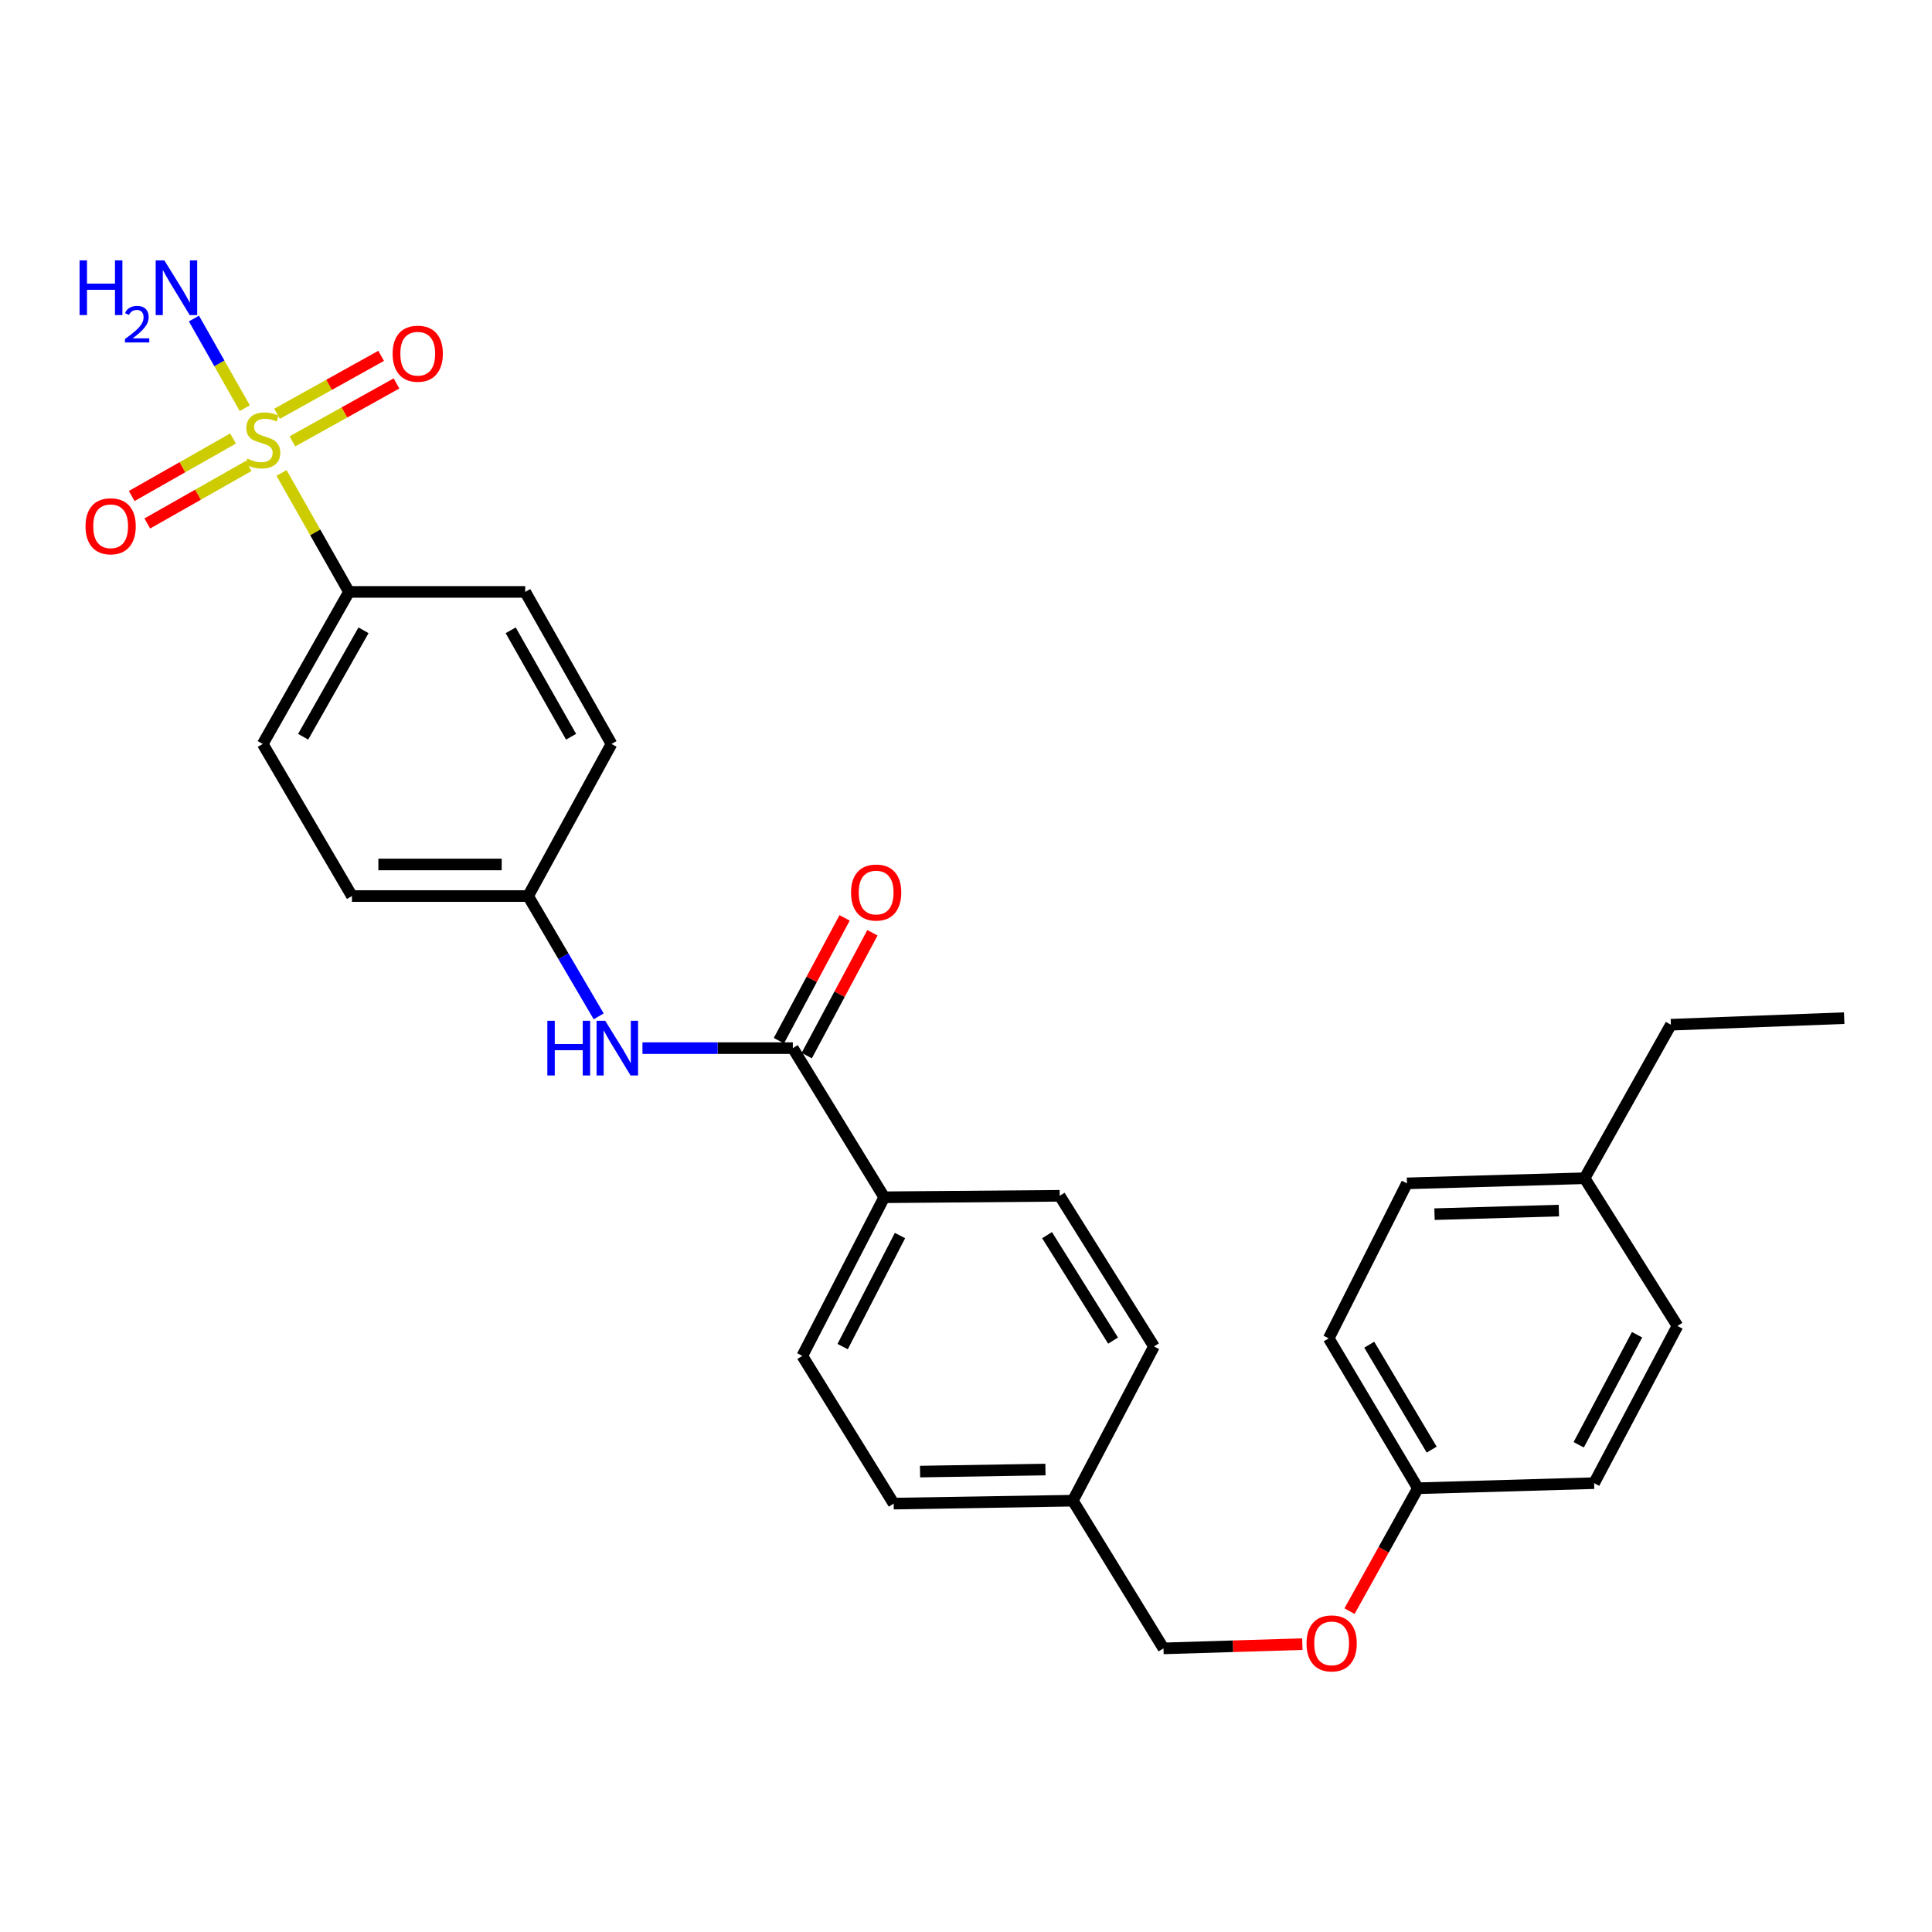 <?xml version='1.0' encoding='iso-8859-1'?>
<svg version='1.1' baseProfile='full'
              xmlns='http://www.w3.org/2000/svg'
                      xmlns:rdkit='http://www.rdkit.org/xml'
                      xmlns:xlink='http://www.w3.org/1999/xlink'
                  xml:space='preserve'
width='1000px' height='1000px' viewBox='0 0 1000 1000'>
<!-- END OF HEADER -->
<rect style='opacity:1.0;fill:#FFFFFF;stroke:none' width='1000' height='1000' x='0' y='0'> </rect>
<path class='bond-2' d='M 145.715,244.789 L 163.172,275.58' style='fill:none;fill-rule:evenodd;stroke:#CCCC00;stroke-width:6px;stroke-linecap:butt;stroke-linejoin:miter;stroke-opacity:1' />
<path class='bond-2' d='M 163.172,275.58 L 180.629,306.371' style='fill:none;fill-rule:evenodd;stroke:#000000;stroke-width:6px;stroke-linecap:butt;stroke-linejoin:miter;stroke-opacity:1' />
<path class='bond-3' d='M 120.619,226.974 L 94.397,241.853' style='fill:none;fill-rule:evenodd;stroke:#CCCC00;stroke-width:6px;stroke-linecap:butt;stroke-linejoin:miter;stroke-opacity:1' />
<path class='bond-3' d='M 94.397,241.853 L 68.174,256.733' style='fill:none;fill-rule:evenodd;stroke:#FF0000;stroke-width:6px;stroke-linecap:butt;stroke-linejoin:miter;stroke-opacity:1' />
<path class='bond-3' d='M 128.686,241.191 L 102.464,256.07' style='fill:none;fill-rule:evenodd;stroke:#CCCC00;stroke-width:6px;stroke-linecap:butt;stroke-linejoin:miter;stroke-opacity:1' />
<path class='bond-3' d='M 102.464,256.07 L 76.241,270.949' style='fill:none;fill-rule:evenodd;stroke:#FF0000;stroke-width:6px;stroke-linecap:butt;stroke-linejoin:miter;stroke-opacity:1' />
<path class='bond-4' d='M 151.346,228.456 L 178.285,213.462' style='fill:none;fill-rule:evenodd;stroke:#CCCC00;stroke-width:6px;stroke-linecap:butt;stroke-linejoin:miter;stroke-opacity:1' />
<path class='bond-4' d='M 178.285,213.462 L 205.224,198.468' style='fill:none;fill-rule:evenodd;stroke:#FF0000;stroke-width:6px;stroke-linecap:butt;stroke-linejoin:miter;stroke-opacity:1' />
<path class='bond-4' d='M 143.396,214.173 L 170.335,199.179' style='fill:none;fill-rule:evenodd;stroke:#CCCC00;stroke-width:6px;stroke-linecap:butt;stroke-linejoin:miter;stroke-opacity:1' />
<path class='bond-4' d='M 170.335,199.179 L 197.274,184.185' style='fill:none;fill-rule:evenodd;stroke:#FF0000;stroke-width:6px;stroke-linecap:butt;stroke-linejoin:miter;stroke-opacity:1' />
<path class='bond-6' d='M 126.699,211.263 L 113.538,188.068' style='fill:none;fill-rule:evenodd;stroke:#CCCC00;stroke-width:6px;stroke-linecap:butt;stroke-linejoin:miter;stroke-opacity:1' />
<path class='bond-6' d='M 113.538,188.068 L 100.377,164.873' style='fill:none;fill-rule:evenodd;stroke:#0000FF;stroke-width:6px;stroke-linecap:butt;stroke-linejoin:miter;stroke-opacity:1' />
<path class='bond-0' d='M 410.365,542.509 L 371.451,542.509' style='fill:none;fill-rule:evenodd;stroke:#000000;stroke-width:6px;stroke-linecap:butt;stroke-linejoin:miter;stroke-opacity:1' />
<path class='bond-0' d='M 371.451,542.509 L 332.537,542.509' style='fill:none;fill-rule:evenodd;stroke:#0000FF;stroke-width:6px;stroke-linecap:butt;stroke-linejoin:miter;stroke-opacity:1' />
<path class='bond-5' d='M 410.365,542.509 L 457.669,619.699' style='fill:none;fill-rule:evenodd;stroke:#000000;stroke-width:6px;stroke-linecap:butt;stroke-linejoin:miter;stroke-opacity:1' />
<path class='bond-7' d='M 417.572,546.364 L 434.575,514.58' style='fill:none;fill-rule:evenodd;stroke:#000000;stroke-width:6px;stroke-linecap:butt;stroke-linejoin:miter;stroke-opacity:1' />
<path class='bond-7' d='M 434.575,514.58 L 451.579,482.796' style='fill:none;fill-rule:evenodd;stroke:#FF0000;stroke-width:6px;stroke-linecap:butt;stroke-linejoin:miter;stroke-opacity:1' />
<path class='bond-7' d='M 403.158,538.653 L 420.162,506.869' style='fill:none;fill-rule:evenodd;stroke:#000000;stroke-width:6px;stroke-linecap:butt;stroke-linejoin:miter;stroke-opacity:1' />
<path class='bond-7' d='M 420.162,506.869 L 437.166,475.085' style='fill:none;fill-rule:evenodd;stroke:#FF0000;stroke-width:6px;stroke-linecap:butt;stroke-linejoin:miter;stroke-opacity:1' />
<path class='bond-1' d='M 309.883,526.067 L 291.62,494.93' style='fill:none;fill-rule:evenodd;stroke:#0000FF;stroke-width:6px;stroke-linecap:butt;stroke-linejoin:miter;stroke-opacity:1' />
<path class='bond-1' d='M 291.62,494.93 L 273.357,463.793' style='fill:none;fill-rule:evenodd;stroke:#000000;stroke-width:6px;stroke-linecap:butt;stroke-linejoin:miter;stroke-opacity:1' />
<path class='bond-8' d='M 180.629,306.371 L 135.995,385.077' style='fill:none;fill-rule:evenodd;stroke:#000000;stroke-width:6px;stroke-linecap:butt;stroke-linejoin:miter;stroke-opacity:1' />
<path class='bond-8' d='M 188.153,326.24 L 156.909,381.335' style='fill:none;fill-rule:evenodd;stroke:#000000;stroke-width:6px;stroke-linecap:butt;stroke-linejoin:miter;stroke-opacity:1' />
<path class='bond-9' d='M 180.629,306.371 L 271.85,306.371' style='fill:none;fill-rule:evenodd;stroke:#000000;stroke-width:6px;stroke-linecap:butt;stroke-linejoin:miter;stroke-opacity:1' />
<path class='bond-10' d='M 457.669,619.699 L 415.269,701.811' style='fill:none;fill-rule:evenodd;stroke:#000000;stroke-width:6px;stroke-linecap:butt;stroke-linejoin:miter;stroke-opacity:1' />
<path class='bond-10' d='M 465.833,639.515 L 436.153,696.994' style='fill:none;fill-rule:evenodd;stroke:#000000;stroke-width:6px;stroke-linecap:butt;stroke-linejoin:miter;stroke-opacity:1' />
<path class='bond-11' d='M 457.669,619.699 L 548.49,618.945' style='fill:none;fill-rule:evenodd;stroke:#000000;stroke-width:6px;stroke-linecap:butt;stroke-linejoin:miter;stroke-opacity:1' />
<path class='bond-18' d='M 135.995,385.077 L 182.164,463.793' style='fill:none;fill-rule:evenodd;stroke:#000000;stroke-width:6px;stroke-linecap:butt;stroke-linejoin:miter;stroke-opacity:1' />
<path class='bond-17' d='M 271.85,306.371 L 316.502,385.077' style='fill:none;fill-rule:evenodd;stroke:#000000;stroke-width:6px;stroke-linecap:butt;stroke-linejoin:miter;stroke-opacity:1' />
<path class='bond-17' d='M 264.33,326.243 L 295.587,381.337' style='fill:none;fill-rule:evenodd;stroke:#000000;stroke-width:6px;stroke-linecap:butt;stroke-linejoin:miter;stroke-opacity:1' />
<path class='bond-20' d='M 415.269,701.811 L 462.573,778.265' style='fill:none;fill-rule:evenodd;stroke:#000000;stroke-width:6px;stroke-linecap:butt;stroke-linejoin:miter;stroke-opacity:1' />
<path class='bond-19' d='M 548.49,618.945 L 597.301,696.916' style='fill:none;fill-rule:evenodd;stroke:#000000;stroke-width:6px;stroke-linecap:butt;stroke-linejoin:miter;stroke-opacity:1' />
<path class='bond-19' d='M 541.956,639.314 L 576.124,693.894' style='fill:none;fill-rule:evenodd;stroke:#000000;stroke-width:6px;stroke-linecap:butt;stroke-linejoin:miter;stroke-opacity:1' />
<path class='bond-12' d='M 273.357,463.793 L 316.502,385.077' style='fill:none;fill-rule:evenodd;stroke:#000000;stroke-width:6px;stroke-linecap:butt;stroke-linejoin:miter;stroke-opacity:1' />
<path class='bond-28' d='M 273.357,463.793 L 182.164,463.793' style='fill:none;fill-rule:evenodd;stroke:#000000;stroke-width:6px;stroke-linecap:butt;stroke-linejoin:miter;stroke-opacity:1' />
<path class='bond-28' d='M 259.678,447.447 L 195.843,447.447' style='fill:none;fill-rule:evenodd;stroke:#000000;stroke-width:6px;stroke-linecap:butt;stroke-linejoin:miter;stroke-opacity:1' />
<path class='bond-13' d='M 674.08,850.999 L 638.147,852.101' style='fill:none;fill-rule:evenodd;stroke:#FF0000;stroke-width:6px;stroke-linecap:butt;stroke-linejoin:miter;stroke-opacity:1' />
<path class='bond-13' d='M 638.147,852.101 L 602.214,853.203' style='fill:none;fill-rule:evenodd;stroke:#000000;stroke-width:6px;stroke-linecap:butt;stroke-linejoin:miter;stroke-opacity:1' />
<path class='bond-14' d='M 698.505,833.918 L 716.207,802.114' style='fill:none;fill-rule:evenodd;stroke:#FF0000;stroke-width:6px;stroke-linecap:butt;stroke-linejoin:miter;stroke-opacity:1' />
<path class='bond-14' d='M 716.207,802.114 L 733.909,770.31' style='fill:none;fill-rule:evenodd;stroke:#000000;stroke-width:6px;stroke-linecap:butt;stroke-linejoin:miter;stroke-opacity:1' />
<path class='bond-22' d='M 733.909,770.31 L 825.111,767.677' style='fill:none;fill-rule:evenodd;stroke:#000000;stroke-width:6px;stroke-linecap:butt;stroke-linejoin:miter;stroke-opacity:1' />
<path class='bond-23' d='M 733.909,770.31 L 687.75,692.73' style='fill:none;fill-rule:evenodd;stroke:#000000;stroke-width:6px;stroke-linecap:butt;stroke-linejoin:miter;stroke-opacity:1' />
<path class='bond-23' d='M 741.033,750.315 L 708.721,696.008' style='fill:none;fill-rule:evenodd;stroke:#000000;stroke-width:6px;stroke-linecap:butt;stroke-linejoin:miter;stroke-opacity:1' />
<path class='bond-15' d='M 555.301,776.749 L 597.301,696.916' style='fill:none;fill-rule:evenodd;stroke:#000000;stroke-width:6px;stroke-linecap:butt;stroke-linejoin:miter;stroke-opacity:1' />
<path class='bond-16' d='M 555.301,776.749 L 602.214,853.203' style='fill:none;fill-rule:evenodd;stroke:#000000;stroke-width:6px;stroke-linecap:butt;stroke-linejoin:miter;stroke-opacity:1' />
<path class='bond-29' d='M 555.301,776.749 L 462.573,778.265' style='fill:none;fill-rule:evenodd;stroke:#000000;stroke-width:6px;stroke-linecap:butt;stroke-linejoin:miter;stroke-opacity:1' />
<path class='bond-29' d='M 541.124,760.632 L 476.215,761.694' style='fill:none;fill-rule:evenodd;stroke:#000000;stroke-width:6px;stroke-linecap:butt;stroke-linejoin:miter;stroke-opacity:1' />
<path class='bond-21' d='M 820.189,609.855 L 728.233,612.506' style='fill:none;fill-rule:evenodd;stroke:#000000;stroke-width:6px;stroke-linecap:butt;stroke-linejoin:miter;stroke-opacity:1' />
<path class='bond-21' d='M 806.867,626.592 L 742.498,628.448' style='fill:none;fill-rule:evenodd;stroke:#000000;stroke-width:6px;stroke-linecap:butt;stroke-linejoin:miter;stroke-opacity:1' />
<path class='bond-26' d='M 820.189,609.855 L 864.842,530.394' style='fill:none;fill-rule:evenodd;stroke:#000000;stroke-width:6px;stroke-linecap:butt;stroke-linejoin:miter;stroke-opacity:1' />
<path class='bond-30' d='M 820.189,609.855 L 868.256,686.309' style='fill:none;fill-rule:evenodd;stroke:#000000;stroke-width:6px;stroke-linecap:butt;stroke-linejoin:miter;stroke-opacity:1' />
<path class='bond-24' d='M 825.111,767.677 L 868.256,686.309' style='fill:none;fill-rule:evenodd;stroke:#000000;stroke-width:6px;stroke-linecap:butt;stroke-linejoin:miter;stroke-opacity:1' />
<path class='bond-24' d='M 817.142,747.814 L 847.343,690.857' style='fill:none;fill-rule:evenodd;stroke:#000000;stroke-width:6px;stroke-linecap:butt;stroke-linejoin:miter;stroke-opacity:1' />
<path class='bond-25' d='M 687.75,692.73 L 728.233,612.506' style='fill:none;fill-rule:evenodd;stroke:#000000;stroke-width:6px;stroke-linecap:butt;stroke-linejoin:miter;stroke-opacity:1' />
<path class='bond-27' d='M 864.842,530.394 L 954.545,526.989' style='fill:none;fill-rule:evenodd;stroke:#000000;stroke-width:6px;stroke-linecap:butt;stroke-linejoin:miter;stroke-opacity:1' />
<path  class='atom-0' d='M 127.995 237.366
Q 128.315 237.486, 129.635 238.046
Q 130.955 238.606, 132.395 238.966
Q 133.875 239.286, 135.315 239.286
Q 137.995 239.286, 139.555 238.006
Q 141.115 236.686, 141.115 234.406
Q 141.115 232.846, 140.315 231.886
Q 139.555 230.926, 138.355 230.406
Q 137.155 229.886, 135.155 229.286
Q 132.635 228.526, 131.115 227.806
Q 129.635 227.086, 128.555 225.566
Q 127.515 224.046, 127.515 221.486
Q 127.515 217.926, 129.915 215.726
Q 132.355 213.526, 137.155 213.526
Q 140.435 213.526, 144.155 215.086
L 143.235 218.166
Q 139.835 216.766, 137.275 216.766
Q 134.515 216.766, 132.995 217.926
Q 131.475 219.046, 131.515 221.006
Q 131.515 222.526, 132.275 223.446
Q 133.075 224.366, 134.195 224.886
Q 135.355 225.406, 137.275 226.006
Q 139.835 226.806, 141.355 227.606
Q 142.875 228.406, 143.955 230.046
Q 145.075 231.646, 145.075 234.406
Q 145.075 238.326, 142.435 240.446
Q 139.835 242.526, 135.475 242.526
Q 132.955 242.526, 131.035 241.966
Q 129.155 241.446, 126.915 240.526
L 127.995 237.366
' fill='#CCCC00'/>
<path  class='atom-2' d='M 283.306 528.349
L 287.146 528.349
L 287.146 540.389
L 301.626 540.389
L 301.626 528.349
L 305.466 528.349
L 305.466 556.669
L 301.626 556.669
L 301.626 543.589
L 287.146 543.589
L 287.146 556.669
L 283.306 556.669
L 283.306 528.349
' fill='#0000FF'/>
<path  class='atom-2' d='M 313.266 528.349
L 322.546 543.349
Q 323.466 544.829, 324.946 547.509
Q 326.426 550.189, 326.506 550.349
L 326.506 528.349
L 330.266 528.349
L 330.266 556.669
L 326.386 556.669
L 316.426 540.269
Q 315.266 538.349, 314.026 536.149
Q 312.826 533.949, 312.466 533.269
L 312.466 556.669
L 308.786 556.669
L 308.786 528.349
L 313.266 528.349
' fill='#0000FF'/>
<path  class='atom-4' d='M 44.271 272.397
Q 44.271 265.597, 47.631 261.797
Q 50.991 257.997, 57.271 257.997
Q 63.551 257.997, 66.911 261.797
Q 70.271 265.597, 70.271 272.397
Q 70.271 279.277, 66.871 283.197
Q 63.471 287.077, 57.271 287.077
Q 51.031 287.077, 47.631 283.197
Q 44.271 279.317, 44.271 272.397
M 57.271 283.877
Q 61.591 283.877, 63.911 280.997
Q 66.271 278.077, 66.271 272.397
Q 66.271 266.837, 63.911 264.037
Q 61.591 261.197, 57.271 261.197
Q 52.951 261.197, 50.591 263.997
Q 48.271 266.797, 48.271 272.397
Q 48.271 278.117, 50.591 280.997
Q 52.951 283.877, 57.271 283.877
' fill='#FF0000'/>
<path  class='atom-5' d='M 203.219 183.074
Q 203.219 176.274, 206.579 172.474
Q 209.939 168.674, 216.219 168.674
Q 222.499 168.674, 225.859 172.474
Q 229.219 176.274, 229.219 183.074
Q 229.219 189.954, 225.819 193.874
Q 222.419 197.754, 216.219 197.754
Q 209.979 197.754, 206.579 193.874
Q 203.219 189.994, 203.219 183.074
M 216.219 194.554
Q 220.539 194.554, 222.859 191.674
Q 225.219 188.754, 225.219 183.074
Q 225.219 177.514, 222.859 174.714
Q 220.539 171.874, 216.219 171.874
Q 211.899 171.874, 209.539 174.674
Q 207.219 177.474, 207.219 183.074
Q 207.219 188.794, 209.539 191.674
Q 211.899 194.554, 216.219 194.554
' fill='#FF0000'/>
<path  class='atom-7' d='M 41.192 134.761
L 45.032 134.761
L 45.032 146.801
L 59.512 146.801
L 59.512 134.761
L 63.352 134.761
L 63.352 163.081
L 59.512 163.081
L 59.512 150.001
L 45.032 150.001
L 45.032 163.081
L 41.192 163.081
L 41.192 134.761
' fill='#0000FF'/>
<path  class='atom-7' d='M 64.725 162.088
Q 65.412 160.319, 67.048 159.342
Q 68.685 158.339, 70.956 158.339
Q 73.78 158.339, 75.364 159.87
Q 76.948 161.401, 76.948 164.121
Q 76.948 166.893, 74.889 169.48
Q 72.856 172.067, 68.632 175.129
L 77.265 175.129
L 77.265 177.241
L 64.672 177.241
L 64.672 175.473
Q 68.157 172.991, 70.216 171.143
Q 72.302 169.295, 73.305 167.632
Q 74.308 165.969, 74.308 164.253
Q 74.308 162.457, 73.411 161.454
Q 72.513 160.451, 70.956 160.451
Q 69.451 160.451, 68.448 161.058
Q 67.444 161.665, 66.732 163.012
L 64.725 162.088
' fill='#0000FF'/>
<path  class='atom-7' d='M 85.065 134.761
L 94.345 149.761
Q 95.265 151.241, 96.745 153.921
Q 98.225 156.601, 98.305 156.761
L 98.305 134.761
L 102.065 134.761
L 102.065 163.081
L 98.185 163.081
L 88.225 146.681
Q 87.065 144.761, 85.825 142.561
Q 84.625 140.361, 84.265 139.681
L 84.265 163.081
L 80.585 163.081
L 80.585 134.761
L 85.065 134.761
' fill='#0000FF'/>
<path  class='atom-8' d='M 440.492 461.975
Q 440.492 455.175, 443.852 451.375
Q 447.212 447.575, 453.492 447.575
Q 459.772 447.575, 463.132 451.375
Q 466.492 455.175, 466.492 461.975
Q 466.492 468.855, 463.092 472.775
Q 459.692 476.655, 453.492 476.655
Q 447.252 476.655, 443.852 472.775
Q 440.492 468.895, 440.492 461.975
M 453.492 473.455
Q 457.812 473.455, 460.132 470.575
Q 462.492 467.655, 462.492 461.975
Q 462.492 456.415, 460.132 453.615
Q 457.812 450.775, 453.492 450.775
Q 449.172 450.775, 446.812 453.575
Q 444.492 456.375, 444.492 461.975
Q 444.492 467.695, 446.812 470.575
Q 449.172 473.455, 453.492 473.455
' fill='#FF0000'/>
<path  class='atom-14' d='M 676.257 850.613
Q 676.257 843.813, 679.617 840.013
Q 682.977 836.213, 689.257 836.213
Q 695.537 836.213, 698.897 840.013
Q 702.257 843.813, 702.257 850.613
Q 702.257 857.493, 698.857 861.413
Q 695.457 865.293, 689.257 865.293
Q 683.017 865.293, 679.617 861.413
Q 676.257 857.533, 676.257 850.613
M 689.257 862.093
Q 693.577 862.093, 695.897 859.213
Q 698.257 856.293, 698.257 850.613
Q 698.257 845.053, 695.897 842.253
Q 693.577 839.413, 689.257 839.413
Q 684.937 839.413, 682.577 842.213
Q 680.257 845.013, 680.257 850.613
Q 680.257 856.333, 682.577 859.213
Q 684.937 862.093, 689.257 862.093
' fill='#FF0000'/>
</svg>
